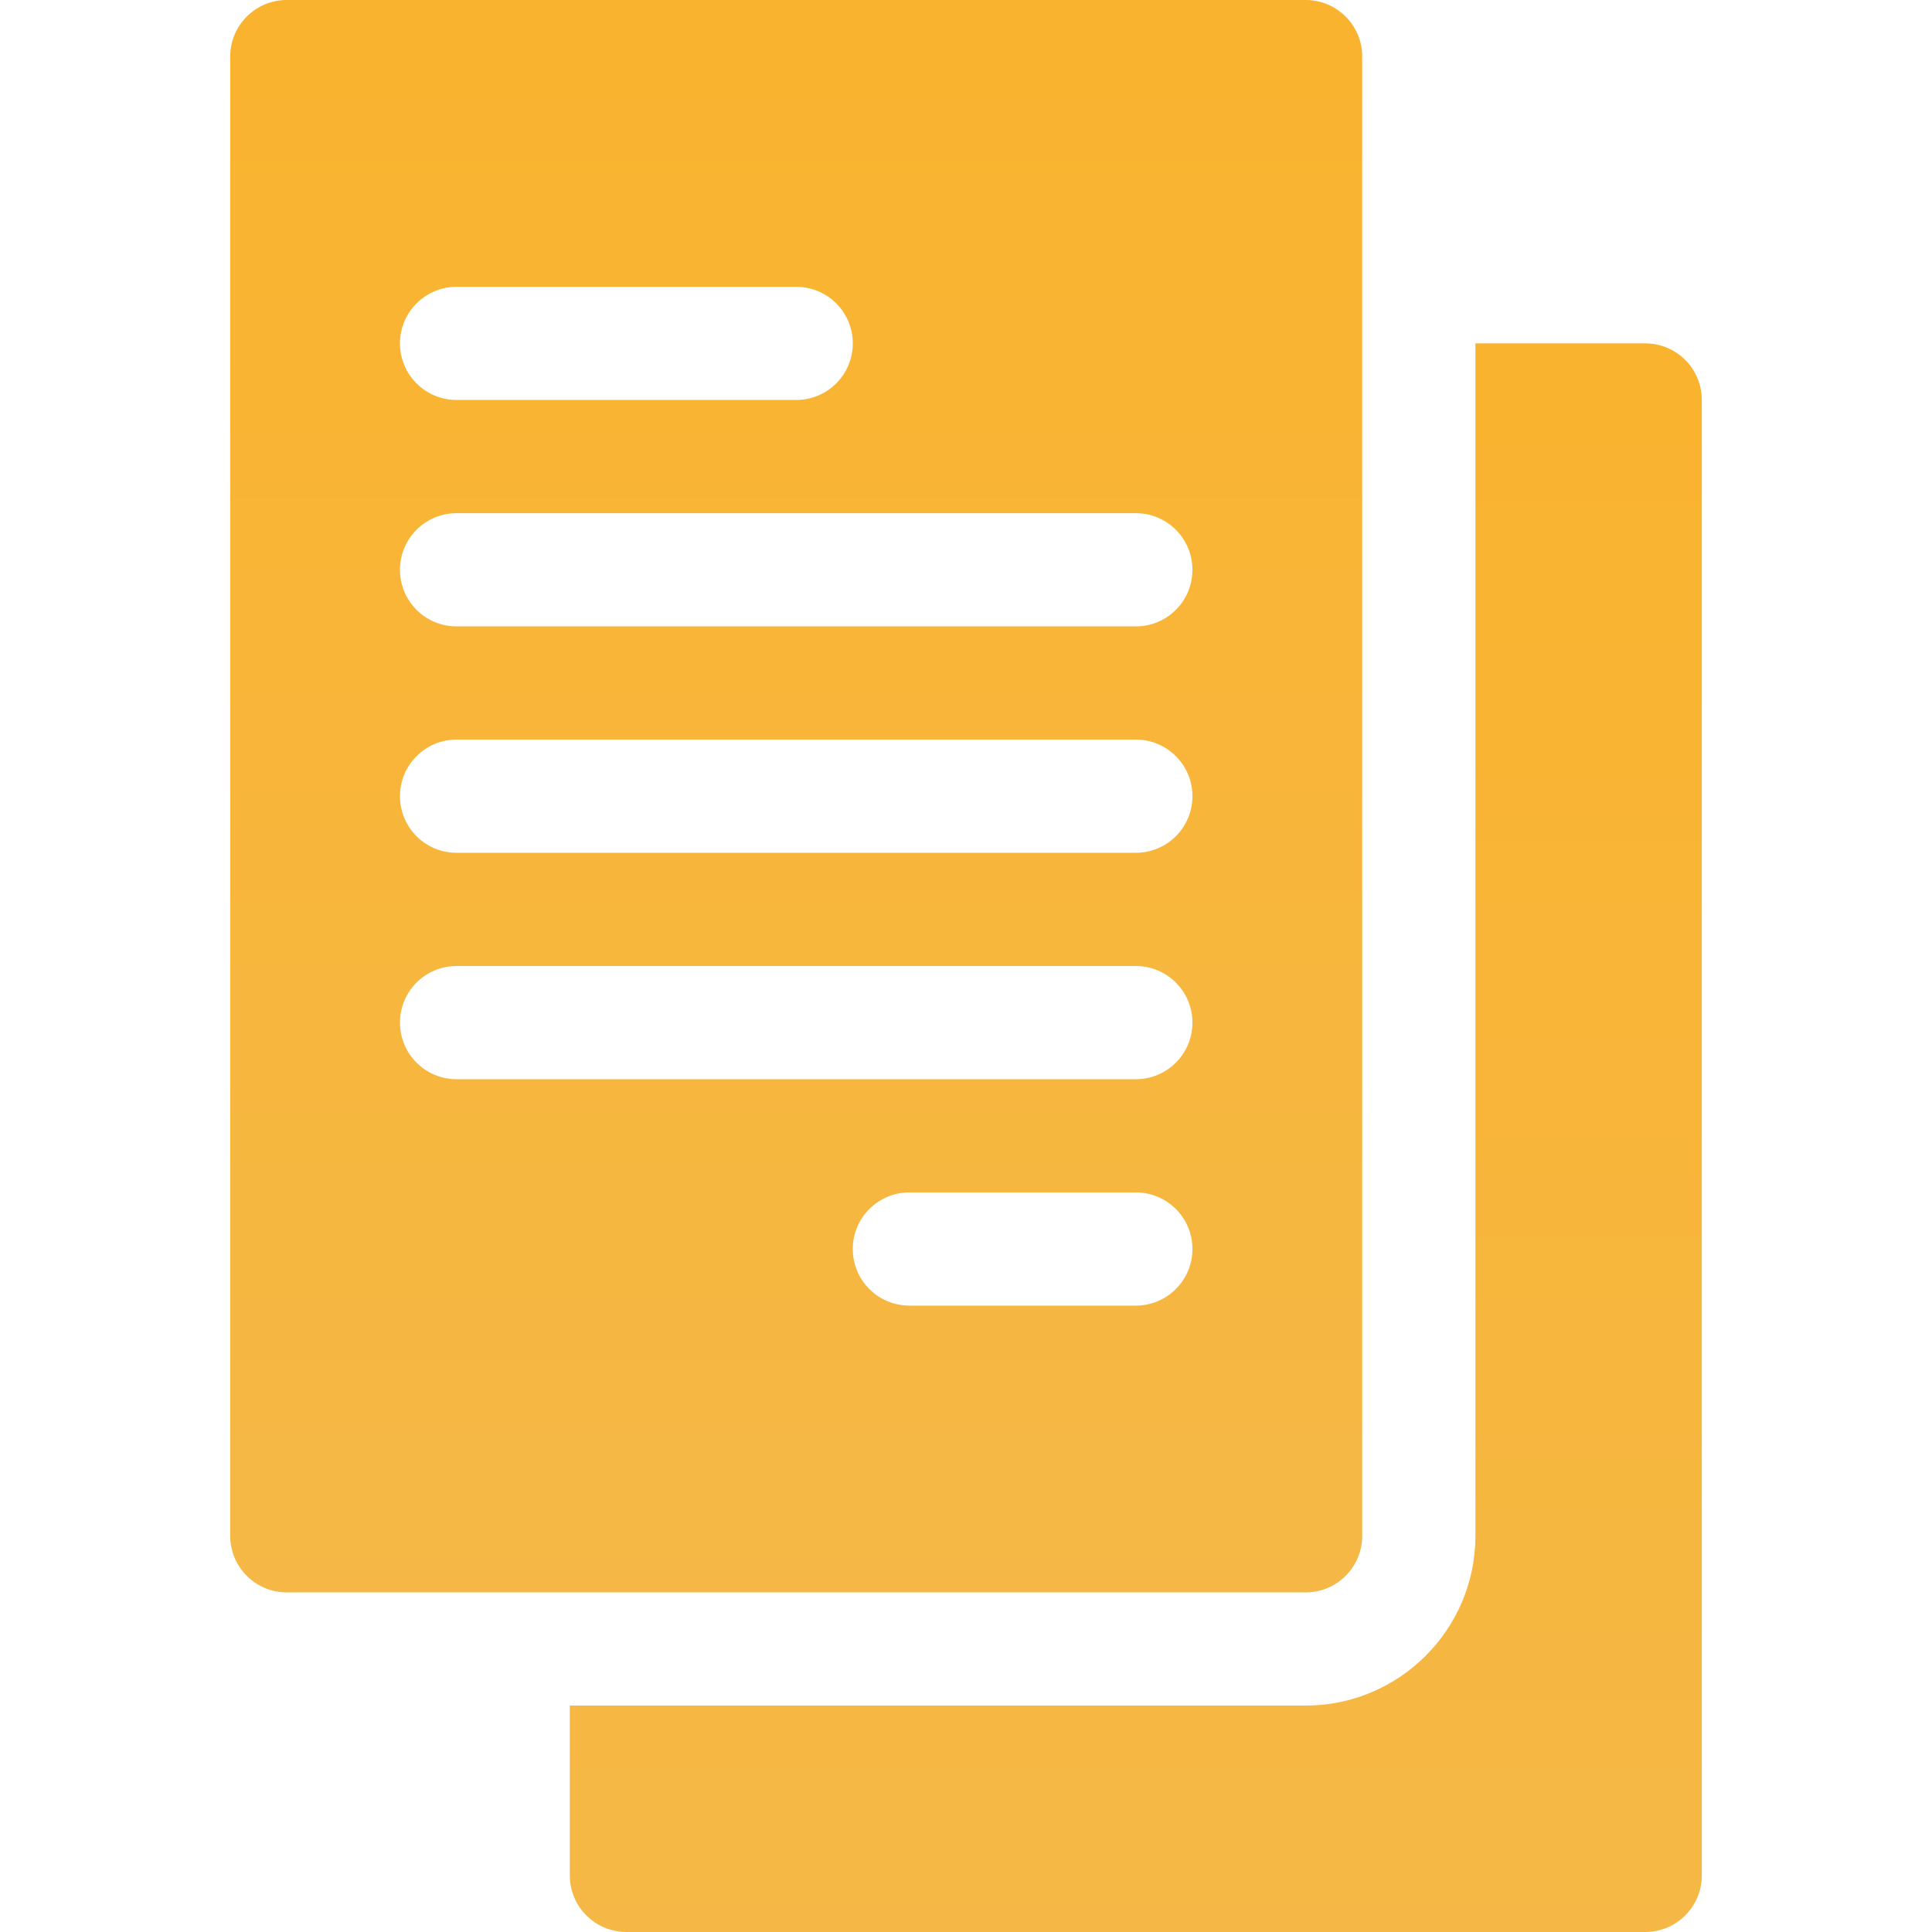 <svg xmlns="http://www.w3.org/2000/svg" width="40" height="40" viewBox="0 0 40 40" fill="none"><path d="M4.766 1.172V31.797C4.766 32.445 5.29 32.969 5.938 32.969H27.031C27.679 32.969 28.203 32.445 28.203 31.797V1.172C28.203 0.524 27.679 0 27.031 0H5.938C5.29 0 4.766 0.524 4.766 1.172ZM23.516 27.031H18.828C18.18 27.031 17.656 26.507 17.656 25.859C17.656 25.212 18.18 24.688 18.828 24.688H23.516C24.163 24.688 24.688 25.212 24.688 25.859C24.688 26.507 24.163 27.031 23.516 27.031ZM9.453 5.938H16.484C17.132 5.938 17.656 6.462 17.656 7.109C17.656 7.757 17.132 8.281 16.484 8.281H9.453C8.805 8.281 8.281 7.757 8.281 7.109C8.281 6.462 8.805 5.938 9.453 5.938ZM9.453 10.625H23.516C24.163 10.625 24.688 11.149 24.688 11.797C24.688 12.445 24.163 12.969 23.516 12.969H9.453C8.805 12.969 8.281 12.445 8.281 11.797C8.281 11.149 8.805 10.625 9.453 10.625ZM9.453 15.312H23.516C24.163 15.312 24.688 15.837 24.688 16.484C24.688 17.132 24.163 17.656 23.516 17.656H9.453C8.805 17.656 8.281 17.132 8.281 16.484C8.281 15.837 8.805 15.312 9.453 15.312ZM9.453 20H23.516C24.163 20 24.688 20.524 24.688 21.172C24.688 21.82 24.163 22.344 23.516 22.344H9.453C8.805 22.344 8.281 21.82 8.281 21.172C8.281 20.524 8.805 20 9.453 20Z" fill="url(#paint0_linear_30056_39607)"></path><path d="M12.969 40H34.062C34.71 40 35.234 39.476 35.234 38.828V8.281C35.234 7.634 34.71 7.109 34.062 7.109H30.547V31.797C30.547 33.736 28.97 35.312 27.031 35.312H11.797V38.828C11.797 39.476 12.321 40 12.969 40Z" fill="url(#paint1_linear_30056_39607)"></path><defs><linearGradient id="paint0_linear_30056_39607" x1="16.484" y1="0" x2="16.484" y2="32.969" gradientUnits="userSpaceOnUse"><stop stop-color="#FAB32E"></stop><stop offset="1" stop-color="#F5B846"></stop></linearGradient><linearGradient id="paint1_linear_30056_39607" x1="23.516" y1="7.109" x2="23.516" y2="40" gradientUnits="userSpaceOnUse"><stop stop-color="#FAB32E"></stop><stop offset="1" stop-color="#F5B846"></stop></linearGradient></defs></svg>